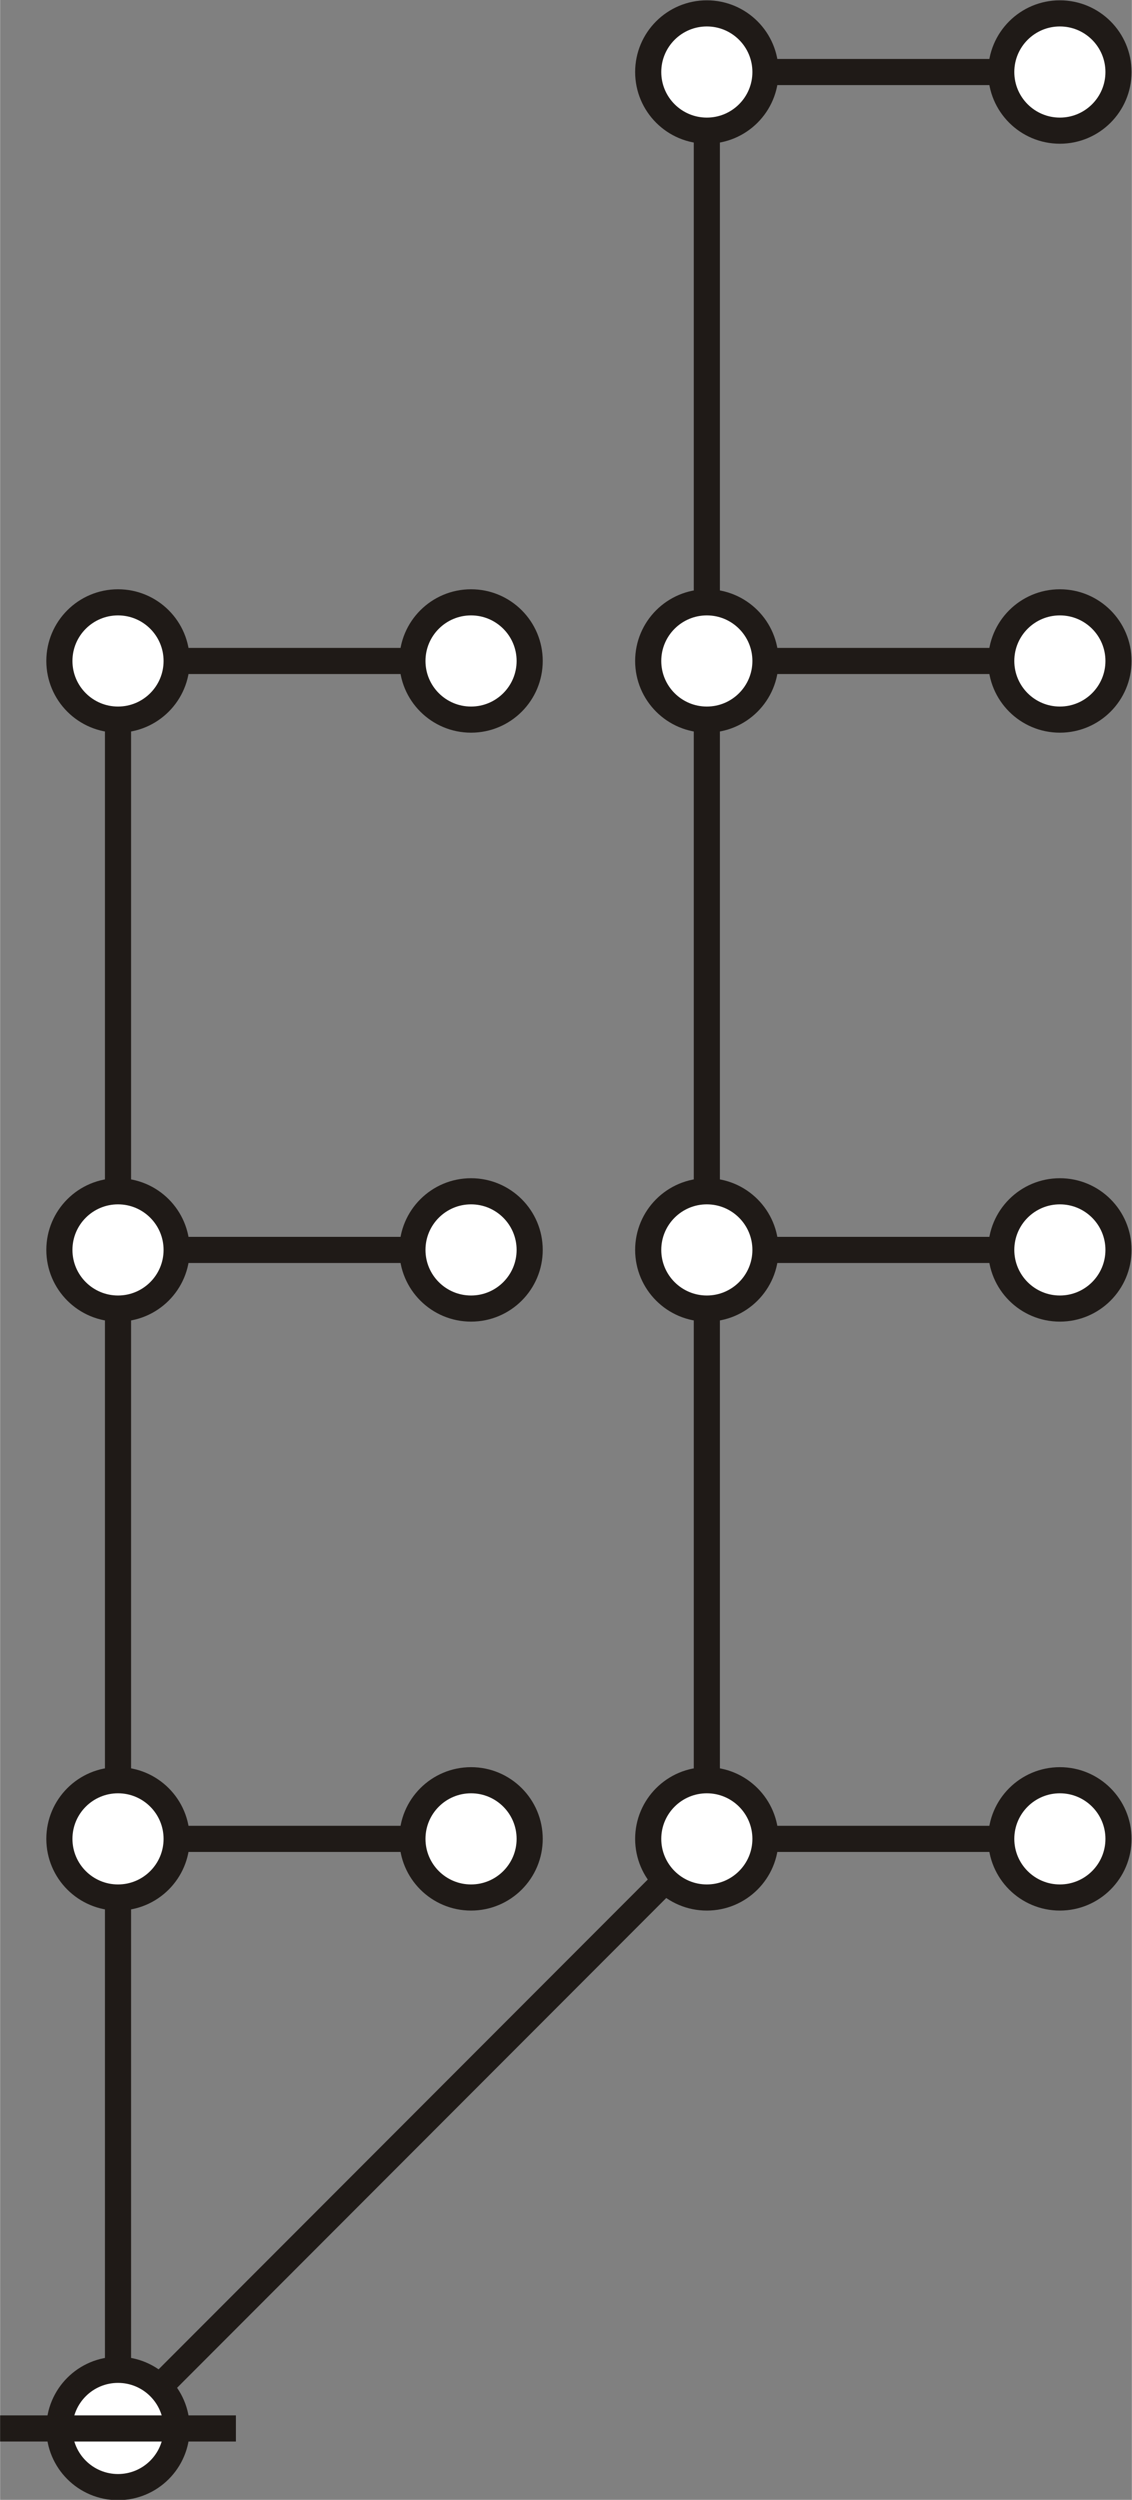 <?xml version="1.0" encoding="UTF-8"?>
<!DOCTYPE svg PUBLIC "-//W3C//DTD SVG 1.1//EN" "http://www.w3.org/Graphics/SVG/1.1/DTD/svg11.dtd">
<!-- Creator: CorelDRAW -->
<svg xmlns="http://www.w3.org/2000/svg" xml:space="preserve" width="4.806in" height="10.611in" style="shape-rendering:geometricPrecision; text-rendering:geometricPrecision; image-rendering:optimizeQuality; fill-rule:evenodd; clip-rule:evenodd"
viewBox="0 0 1.776 3.922"
 xmlns:xlink="http://www.w3.org/1999/xlink">
 <rect x="0" y="0" width="1.776" height="3.922" fill="#808080" stroke="none"/>
 <defs>
  <style type="text/css">
   <![CDATA[
    .str0 {stroke:#1F1A17;stroke-width:0.041}
    .fil0 {fill:none}
    .fil1 {fill:white}
   ]]>
  </style>
 </defs>
 <g id="Layer_x0020_1">
  <line class="fil0 str0" x1="0.185" y1="3.81" x2="1.109" y2= "2.885" />
  <path class="fil0 str0" d="M1.109 2.885c0,-0.924 0,-0.924 0,-0.924"/>
  <path class="fil0 str0" d="M1.109 1.961c0,-0.924 0,-0.924 0,-0.924"/>
  <path class="fil0 str0" d="M1.109 1.037c0,-0.924 0,-0.924 0,-0.924"/>
  <line class="fil0 str0" x1="1.109" y1="2.885" x2="1.663" y2= "2.885" />
  <line class="fil0 str0" x1="1.109" y1="1.961" x2="1.663" y2= "1.961" />
  <line class="fil0 str0" x1="1.109" y1="1.037" x2="1.663" y2= "1.037" />
  <line class="fil0 str0" x1="1.109" y1="0.113" x2="1.663" y2= "0.113" />
  <circle class="fil1 str0" cx="1.109" cy="2.885" r="0.092"/>
  <circle class="fil1 str0" cx="1.109" cy="1.961" r="0.092"/>
  <circle class="fil1 str0" cx="1.109" cy="1.037" r="0.092"/>
  <circle class="fil1 str0" cx="1.109" cy="0.113" r="0.092"/>
  <circle class="fil1 str0" cx="1.663" cy="2.885" r="0.092"/>
  <circle class="fil1 str0" cx="1.663" cy="1.961" r="0.092"/>
  <circle class="fil1 str0" cx="1.663" cy="1.037" r="0.092"/>
  <circle class="fil1 str0" cx="1.663" cy="0.113" r="0.092"/>
  <path class="fil0 str0" d="M0.185 3.81c0,-0.924 0,-0.924 0,-0.924"/>
  <path class="fil0 str0" d="M0.185 2.885c0,-0.924 0,-0.924 0,-0.924"/>
  <path class="fil0 str0" d="M0.185 1.961c0,-0.924 0,-0.924 0,-0.924"/>
  <line class="fil0 str0" x1="0.185" y1="2.885" x2="0.739" y2= "2.885" />
  <line class="fil0 str0" x1="0.185" y1="1.961" x2="0.739" y2= "1.961" />
  <line class="fil0 str0" x1="0.185" y1="1.037" x2="0.739" y2= "1.037" />
  <circle class="fil1 str0" cx="0.185" cy="3.81" r="0.092"/>
  <circle class="fil1 str0" cx="0.185" cy="2.885" r="0.092"/>
  <circle class="fil1 str0" cx="0.185" cy="1.961" r="0.092"/>
  <circle class="fil1 str0" cx="0.185" cy="1.037" r="0.092"/>
  <circle class="fil1 str0" cx="0.739" cy="2.885" r="0.092"/>
  <circle class="fil1 str0" cx="0.739" cy="1.961" r="0.092"/>
  <circle class="fil1 str0" cx="0.739" cy="1.037" r="0.092"/>
  <line class="fil0 str0" x1="-0" y1="3.81" x2="0.37" y2= "3.81" />
 </g>
</svg>
